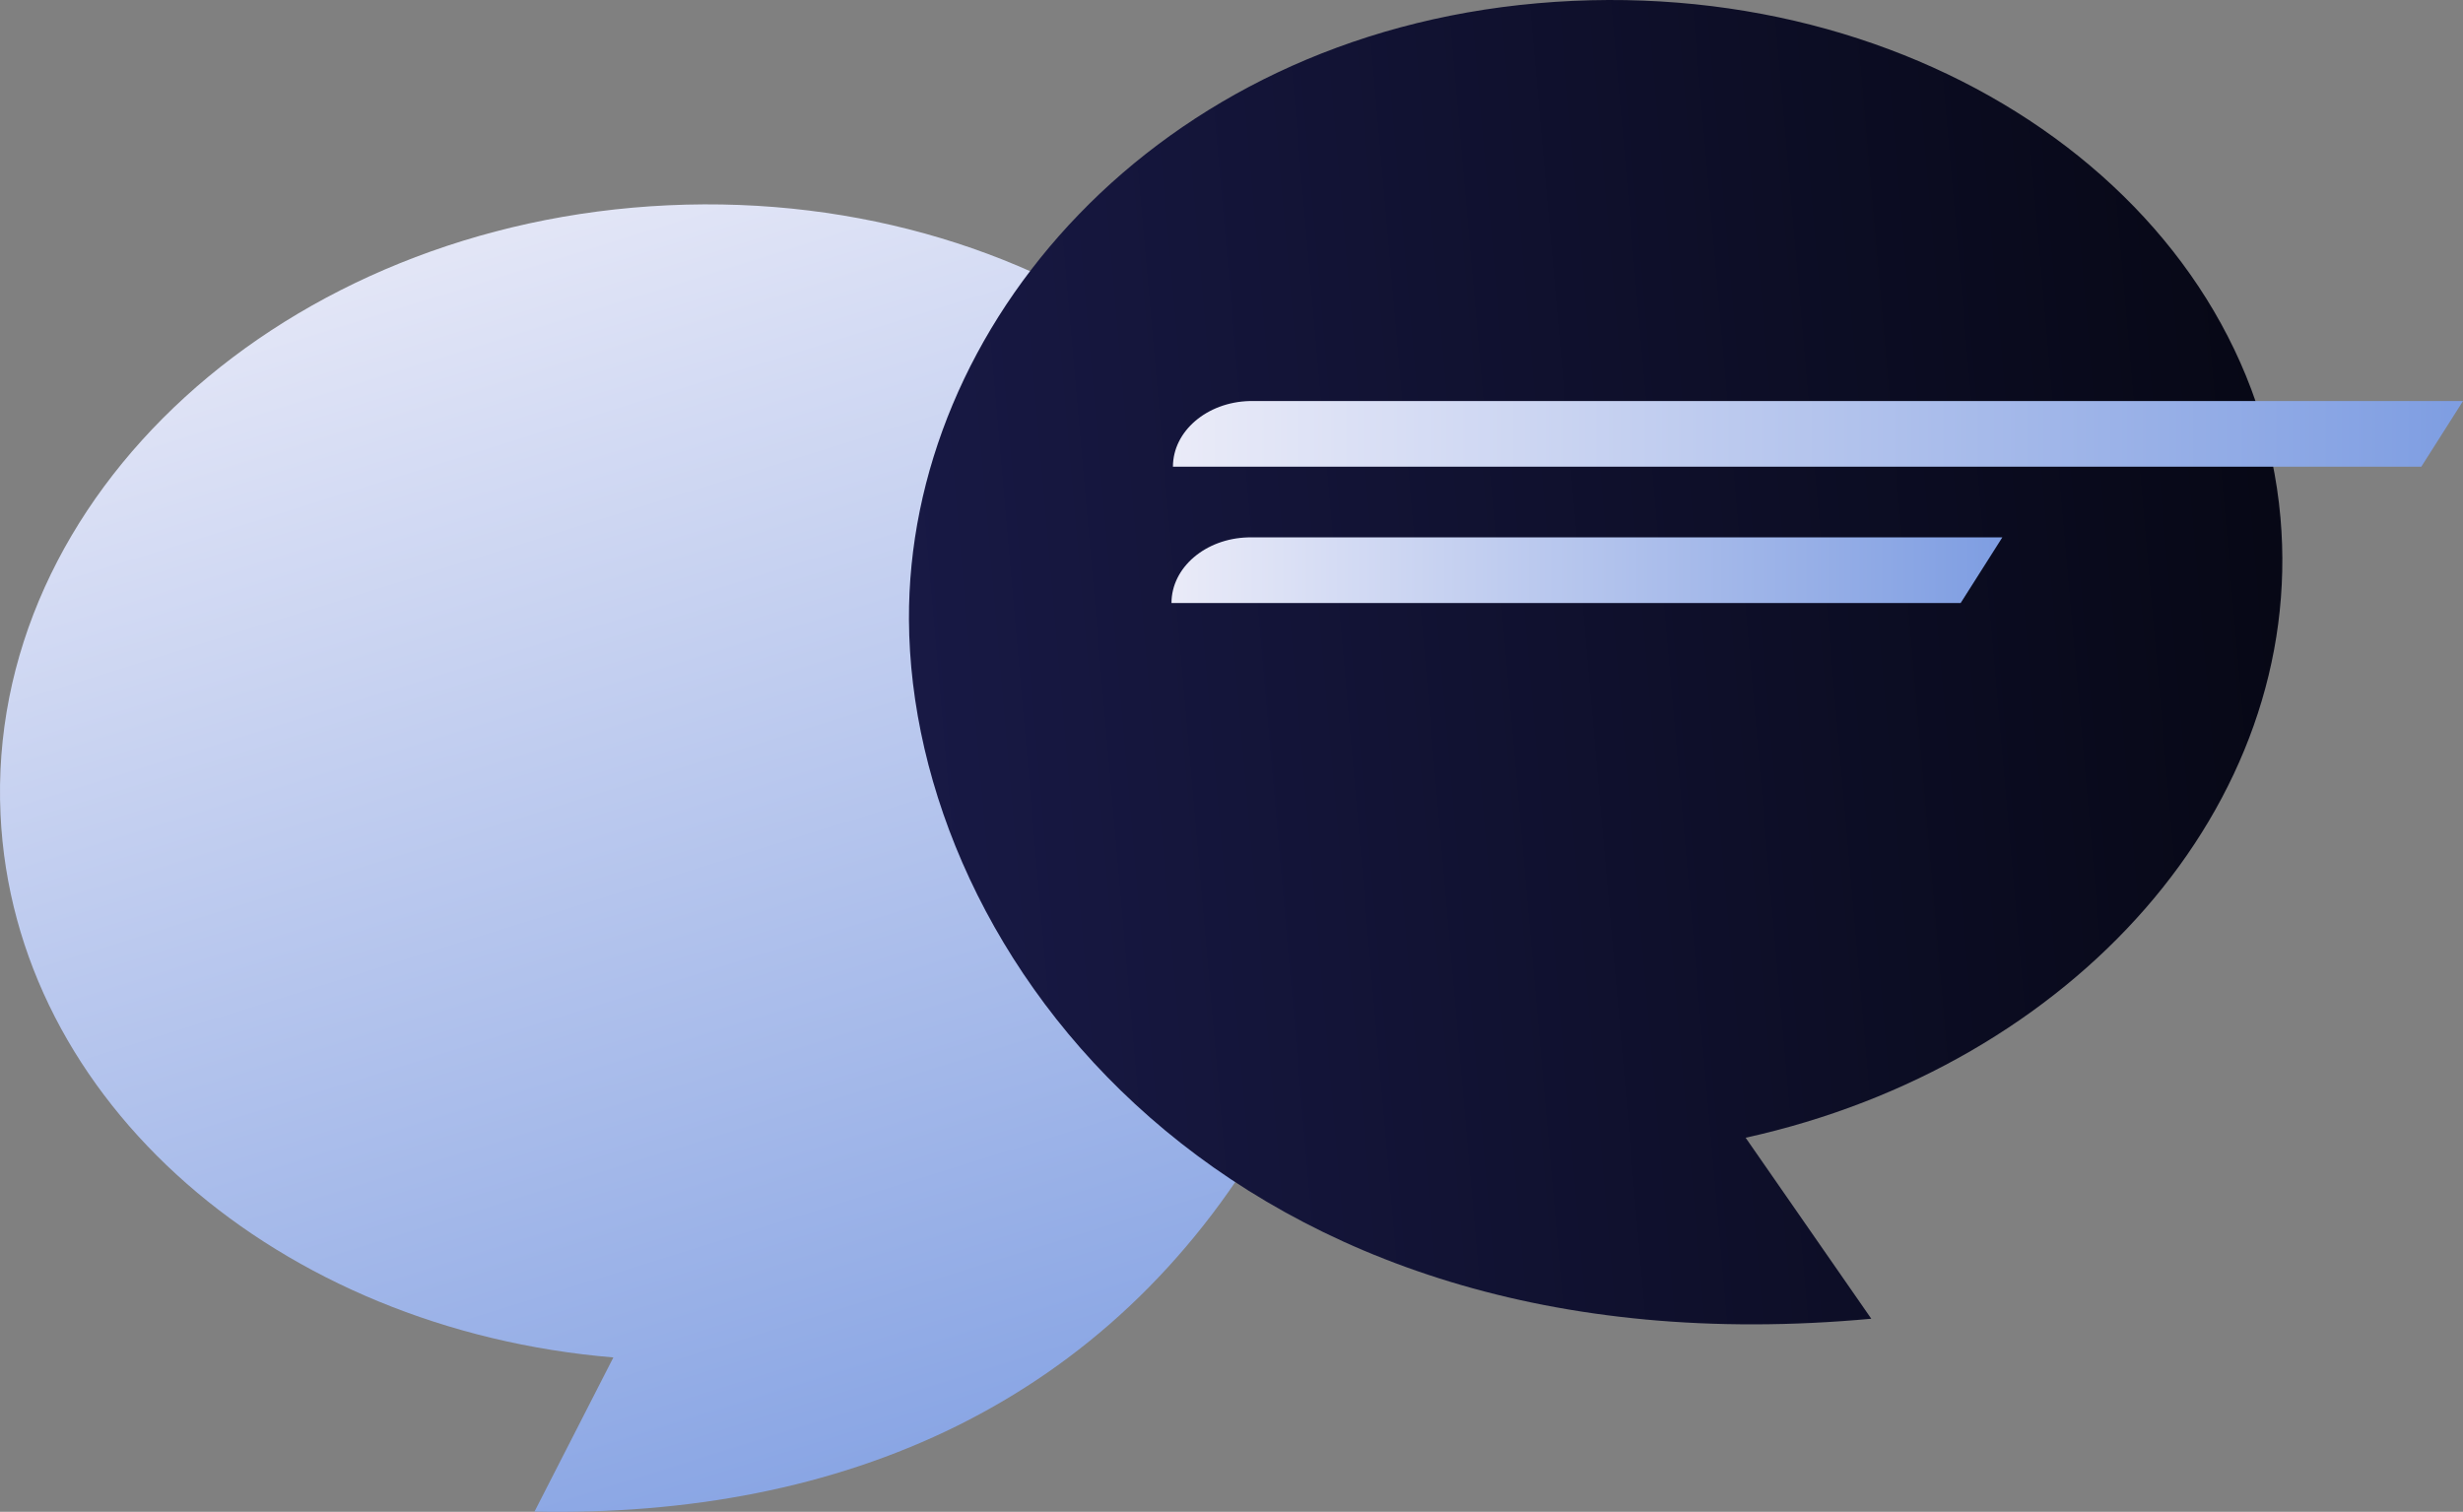 <?xml version="1.0" encoding="UTF-8" standalone="no"?>
<svg
   width="20222.699"
   height="12415.387"
   viewBox="0 0 20222.699 12415.387"
   fill="none"
   version="1.1"
   id="svg11"
   sodipodi:docname="Conversation.svg"
   inkscape:version="1.4.2 (ebf0e940, 2025-05-08)"
   xmlns:inkscape="http://www.inkscape.org/namespaces/inkscape"
   xmlns:sodipodi="http://sodipodi.sourceforge.net/DTD/sodipodi-0.dtd"
   xmlns="http://www.w3.org/2000/svg"
   xmlns:svg="http://www.w3.org/2000/svg">
  <rect x="0" y="0" width="20222.699" height="12415.387" fill="#808080" stroke="none"/>
  <sodipodi:namedview
     id="namedview11"
     pagecolor="#ffffff"
     bordercolor="#000000"
     borderopacity="0.25"
     inkscape:showpageshadow="2"
     inkscape:pageopacity="0.0"
     inkscape:pagecheckerboard="0"
     inkscape:deskcolor="#d1d1d1"
     inkscape:zoom="0.028284271"
     inkscape:cx="16864.497"
     inkscape:cy="3429.4679"
     inkscape:window-width="2560"
     inkscape:window-height="1387"
     inkscape:window-x="4072"
     inkscape:window-y="43"
     inkscape:window-maximized="0"
     inkscape:current-layer="svg11" />
  <path
     d="m 5036.041,11147.474 -647.438,1265.978 c 2524.856,50.384 4714.116,-880.493 6024.501,-3135.119 l 588.048,-1149.646 h -4.139 c 294.564,-608.382 444.366,-1274.615 412.336,-1967.749 C 11287.979,3543.781 8636.812,1540.008 5487.478,1685.751 2338.135,1831.486 -117.058,4071.369 4.313,6688.527 113.996,9054.846 2291.926,10919.489 5036.554,11147.474 Z"
     fill="url(#paint0_linear_4385_17)"
     id="path1"
     style="fill:url(#paint0_linear_4385_17);stroke-width:8.997"
     sodipodi:nodetypes="cccccccccc" />
  <path
     d="m 14332.767,9343.292 1031.784,1486.316 C 10090.418,11317.381 7477.457,7845.994 7463.091,5090.005 7450.531,2680.558 9481.277,303.028 12621.974,26.782 15762.671,-249.455 18494.631,1642.583 18724.146,4252.66 18931.349,6612.412 17021.991,8751.195 14332.227,9343.292 Z"
     fill="url(#paint1_linear_4385_17)"
     id="path2"
     style="fill:url(#paint1_linear_4385_17);stroke-width:8.997"
     sodipodi:nodetypes="ccscccc" />
  <path
     d="M 20222.698,3293.393 19880.36,3832.677 H 9630.538 c 0,-291.955 279.359,-530.107 628.716,-539.284 7.107,0 13.675,0 20.783,0 z"
     fill="url(#paint2_linear_4385_17)"
     id="path3"
     style="fill:url(#paint2_linear_4385_17);stroke-width:8.997" />
  <path
     d="m 16440.246,4413.09 -342.248,539.284 H 9618.578 c 0,-292.045 279.269,-530.197 628.625,-539.284 7.108,0 13.766,0 20.874,0 h 6172.709 z"
     fill="url(#paint3_linear_4385_17)"
     id="path4"
     style="fill:url(#paint3_linear_4385_17);stroke-width:8.997" />
  <defs
     id="defs11">
    <linearGradient
       id="paint0_linear_4385_17"
       x1="786.887"
       y1="832.377"
       x2="1211.94"
       y2="2196.08"
       gradientUnits="userSpaceOnUse"
       gradientTransform="matrix(8.997,0,0,8.997,-3063.787,-6488.221)">
      <stop
         stop-color="#EAEBF8"
         id="stop4" />
      <stop
         offset="0.99"
         stop-color="#7F9EE2"
         id="stop5" />
    </linearGradient>
    <linearGradient
       id="paint1_linear_4385_17"
       x1="1164.53"
       y1="1388.88"
       x2="2428.66"
       y2="1277.84"
       gradientUnits="userSpaceOnUse"
       gradientTransform="matrix(8.997,0,0,8.997,-3063.787,-6488.221)">
      <stop
         stop-color="#181945"
         id="stop6" />
      <stop
         offset="0.99"
         stop-color="#070816"
         id="stop7" />
    </linearGradient>
    <linearGradient
       id="paint2_linear_4385_17"
       x1="1411"
       y1="1117.17"
       x2="2588.23"
       y2="1117.17"
       gradientUnits="userSpaceOnUse"
       gradientTransform="matrix(8.997,0,0,8.997,-3063.787,-6488.221)">
      <stop
         stop-color="#EAEBF8"
         id="stop8" />
      <stop
         offset="0.99"
         stop-color="#7F9EE2"
         id="stop9" />
    </linearGradient>
    <linearGradient
       id="paint3_linear_4385_17"
       x1="1411"
       y1="1349.99"
       x2="2169.22"
       y2="1349.99"
       gradientUnits="userSpaceOnUse"
       gradientTransform="matrix(8.997,0,0,8.997,-3076.287,-7463.221)">
      <stop
         stop-color="#EAEBF8"
         id="stop10" />
      <stop
         offset="0.99"
         stop-color="#7F9EE2"
         id="stop11" />
    </linearGradient>
  </defs>
</svg>
